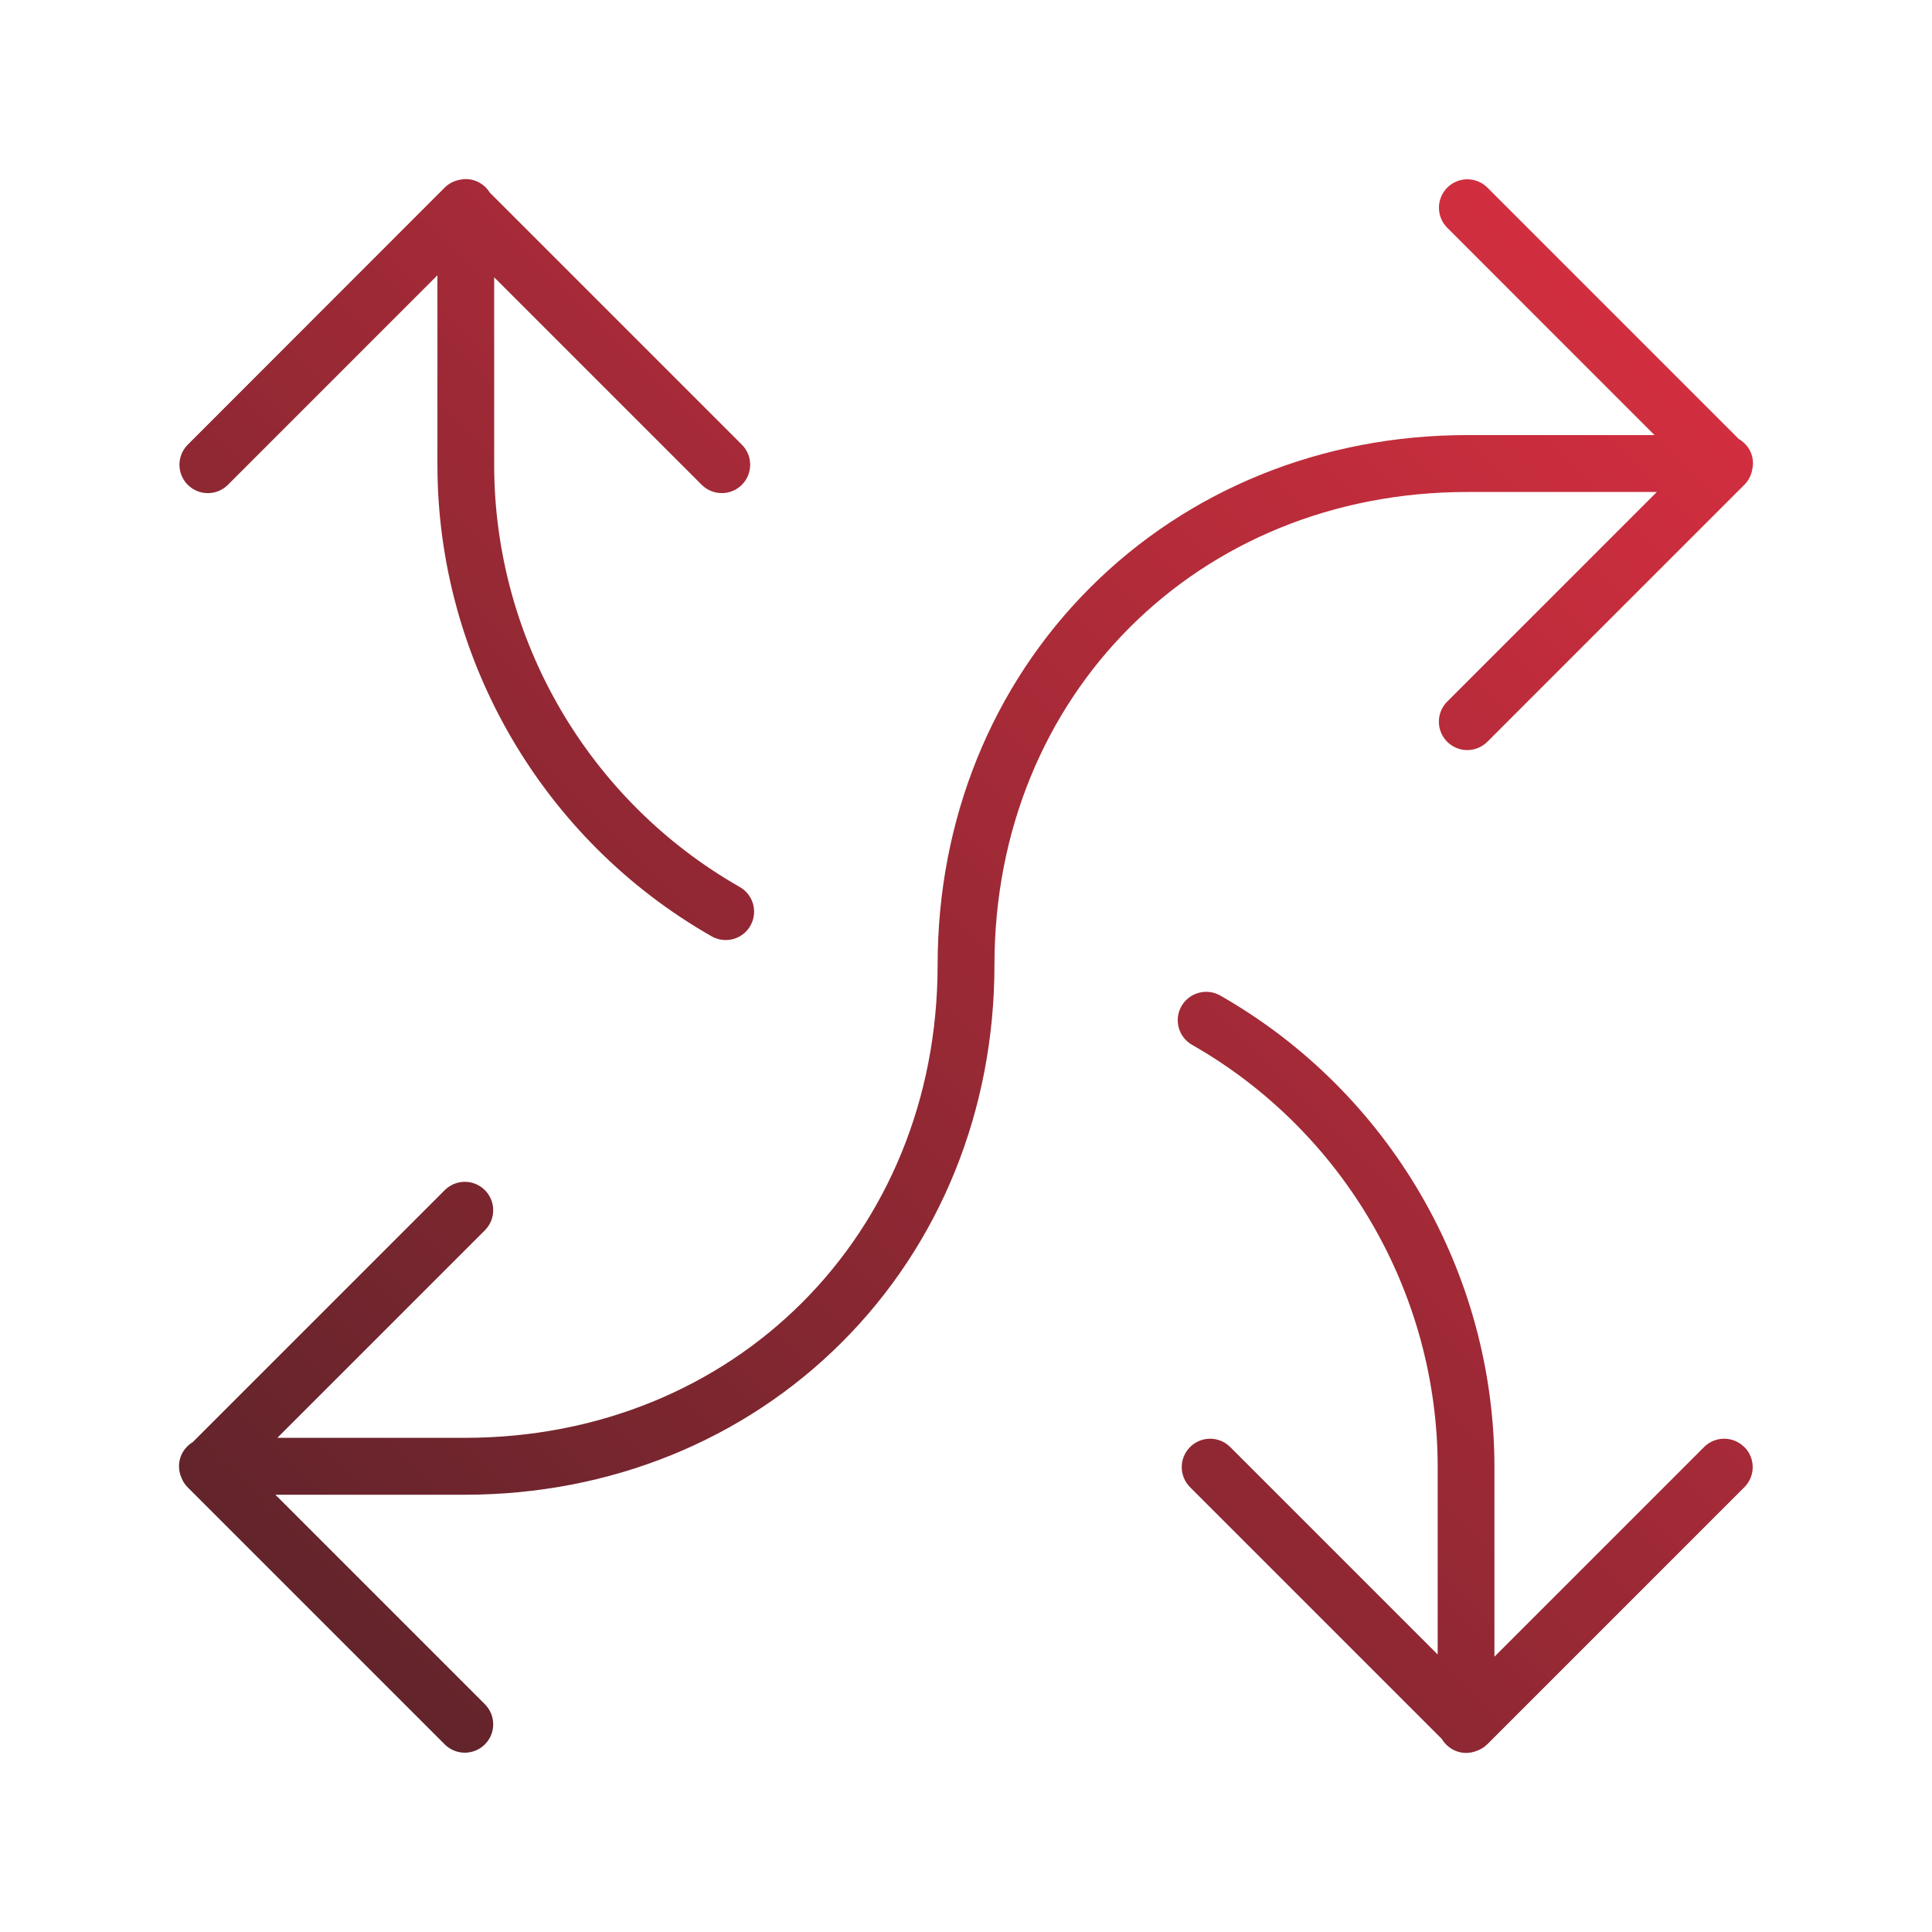 <?xml version="1.0" encoding="UTF-8"?>
<svg id="Layer_1" data-name="Layer 1" xmlns="http://www.w3.org/2000/svg" xmlns:xlink="http://www.w3.org/1999/xlink" viewBox="0 0 256 256">
  <defs>
    <style>
      .cls-1 {
        fill: url(#New_Gradient_Swatch);
      }
    </style>
    <linearGradient id="New_Gradient_Swatch" data-name="New Gradient Swatch" x1="41.91" y1="214.09" x2="214.2" y2="41.8" gradientUnits="userSpaceOnUse">
      <stop offset="0" stop-color="#63242b"/>
      <stop offset="1" stop-color="#d12e3f"/>
    </linearGradient>
  </defs>
  <path class="cls-1" d="M231.14,191.74c1.47,1.47,1.47,3.85,0,5.32l-34.06,34.06c-.39.39-.85.67-1.34.85-.45.19-.95.3-1.47.3-1.39,0-2.58-.76-3.24-1.87l-33.34-33.34c-1.47-1.47-1.47-3.85,0-5.32,1.47-1.47,3.85-1.47,5.32,0l27.49,27.49v-24.83c0-23.07-12.47-44.51-32.54-55.95-1.81-1.03-2.44-3.33-1.41-5.13,1.03-1.8,3.33-2.43,5.13-1.41,22.42,12.77,36.34,36.72,36.34,62.49v25.12l27.78-27.78c1.47-1.47,3.85-1.47,5.32,0ZM30.2,64.24l27.76-27.76v25.1c0,25.77,13.93,49.72,36.34,62.49.59.33,1.23.49,1.86.49,1.31,0,2.58-.68,3.27-1.9,1.03-1.81.4-4.1-1.41-5.13-20.07-11.44-32.54-32.88-32.54-55.95v-24.84l27.5,27.5c.73.73,1.7,1.1,2.66,1.1s1.93-.37,2.66-1.1c1.47-1.47,1.47-3.85,0-5.32l-33.39-33.39c-.66-1.08-1.84-1.8-3.2-1.8-.29,0-.57.04-.84.1-.71.14-1.4.48-1.95,1.03L24.88,58.92c-1.47,1.47-1.47,3.85,0,5.32,1.47,1.47,3.85,1.47,5.32,0ZM219.56,65.17l-27.8,27.8c-1.47,1.47-1.47,3.85,0,5.32.73.73,1.7,1.1,2.66,1.1s1.93-.37,2.66-1.1l34.06-34.06c.57-.57.91-1.27,1.04-2.01.06-.27.1-.54.1-.82,0-1.39-.76-2.59-1.89-3.24l-33.3-33.3c-1.47-1.47-3.85-1.47-5.32,0-1.47,1.47-1.47,3.85,0,5.32l27.46,27.47h-24.79c-19.2,0-36.96,7.18-49.99,20.21-13.03,13.03-20.21,30.78-20.21,49.99,0,35.73-26.94,62.67-62.67,62.67h-24.82l27.5-27.5c1.47-1.47,1.47-3.85,0-5.32-1.47-1.47-3.85-1.47-5.32,0l-33.37,33.37c-1.1.66-1.84,1.85-1.84,3.22,0,.53.11,1.03.31,1.49.18.47.46.92.84,1.3l34.06,34.06c.73.73,1.7,1.1,2.66,1.1s1.93-.37,2.66-1.1c1.47-1.47,1.47-3.85,0-5.32l-27.76-27.76h25.08c19.2,0,36.96-7.18,49.99-20.21s20.21-30.78,20.21-49.99c0-35.73,26.94-62.67,62.67-62.67h25.12Z"/>
</svg>